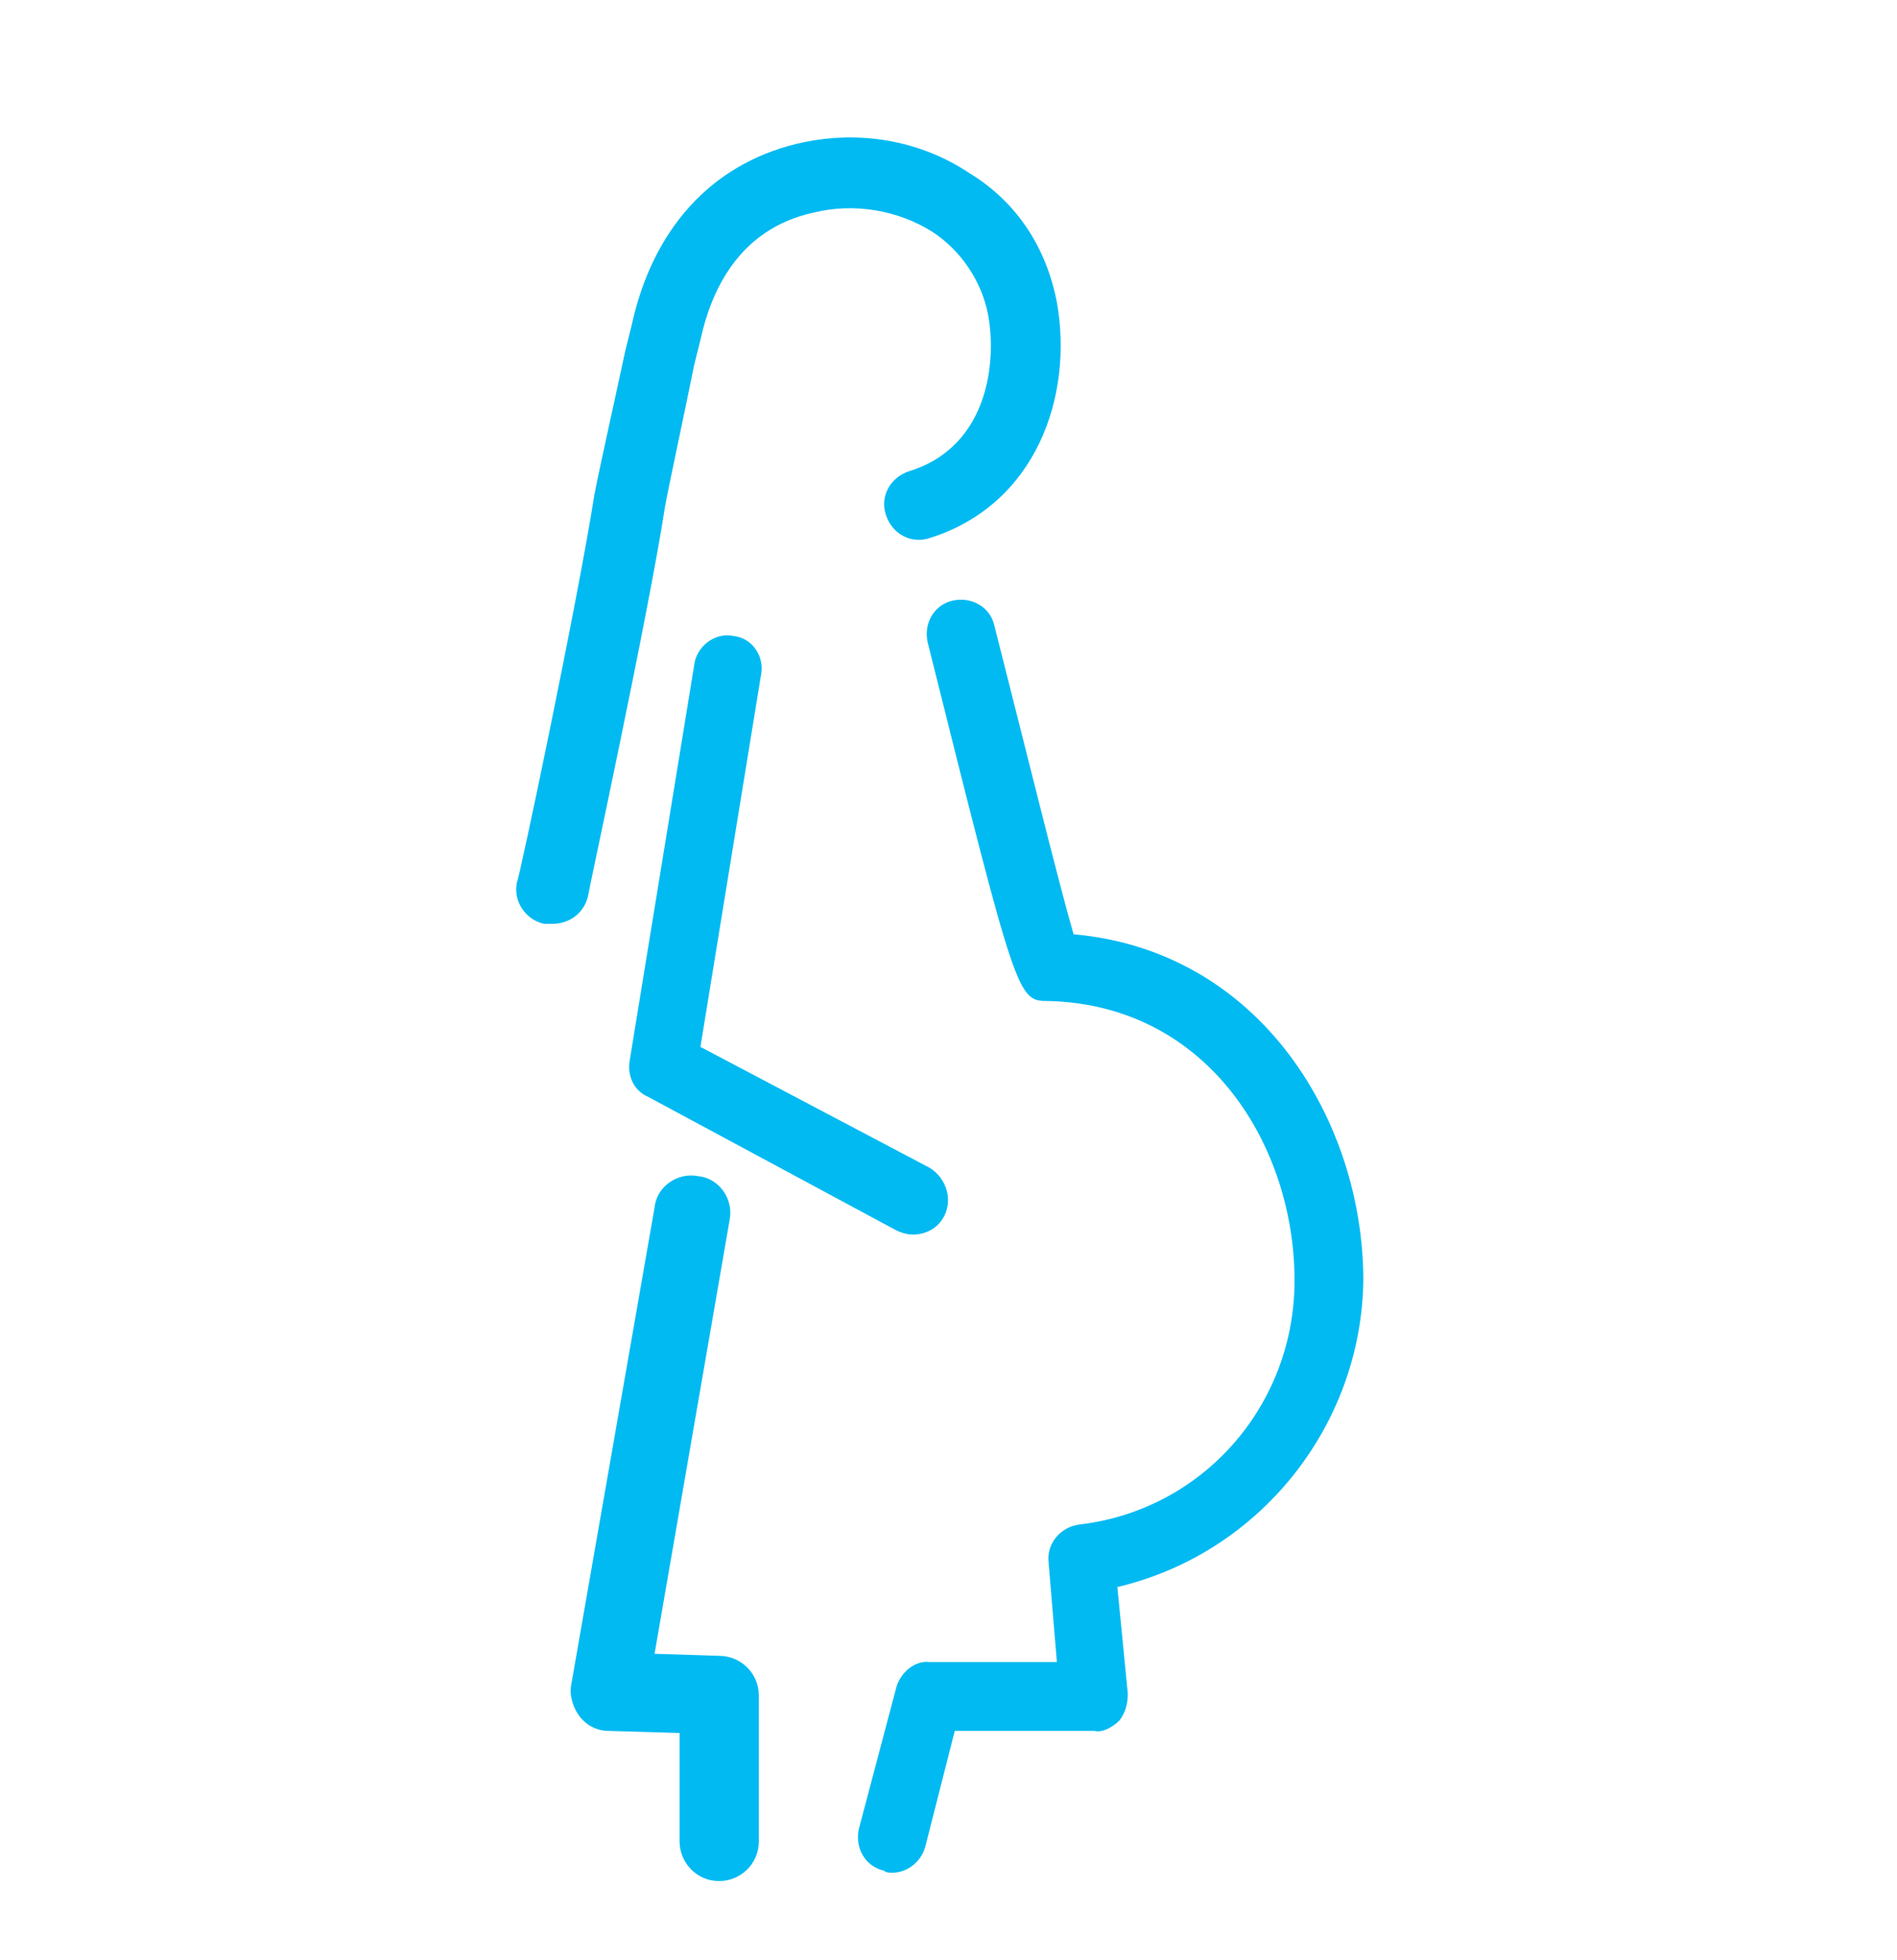 <?xml version="1.0" encoding="utf-8"?>
<!-- Generator: Adobe Illustrator 21.1.0, SVG Export Plug-In . SVG Version: 6.00 Build 0)  -->
<svg version="1.1" id="Layer_1" xmlns="http://www.w3.org/2000/svg" xmlns:xlink="http://www.w3.org/1999/xlink" x="0px" y="0px"
	 viewBox="0 0 91 94" style="enable-background:new 0 0 91 94;" xml:space="preserve">
<style type="text/css">
	.st0{fill:#01BAF2;}
</style>
<path class="st0" d="M53.6,76.1l0.5,5.1c0,0.5-0.1,0.9-0.4,1.3c-0.3,0.3-0.8,0.6-1.2,0.5L45.8,83l-1.4,5.5c-0.2,0.8-0.9,1.3-1.6,1.3
	c-0.1,0-0.3,0-0.4-0.1c-0.9-0.2-1.4-1.1-1.2-2l1.8-6.8c0.2-0.7,0.9-1.3,1.6-1.2l6.1,0l-0.4-4.8c-0.1-0.9,0.6-1.7,1.5-1.8
	c5.9-0.7,10.3-5.7,10.3-11.7c0-6.4-4.1-13.2-11.8-13.4c-1.5,0-1.5,0-5.8-17.2c-0.2-0.9,0.3-1.8,1.2-2c0.9-0.2,1.8,0.3,2,1.2
	c1.5,5.9,3.1,12.4,3.8,14.8c9,0.8,13.9,9,13.9,16.6C65.3,68.4,60.4,74.5,53.6,76.1z M34.5,79.4l-3.1-0.1L35,58.5
	c0.2-1-0.5-2-1.5-2.1c-1-0.2-2,0.5-2.1,1.5l-4,22.9c-0.1,0.5,0.1,1.1,0.4,1.5c0.3,0.4,0.8,0.7,1.4,0.7l3.4,0.1v5.2
	c0,1,0.8,1.9,1.9,1.9c1,0,1.9-0.8,1.9-1.9v-7C36.4,80.2,35.5,79.4,34.5,79.4z M28.2,43c0.1-0.6,2.9-13.5,3.7-18.7
	c0.2-1.1,1-4.8,1.4-6.8l0.3-1.2c0.5-2.3,1.8-5.3,5.4-6.1c2-0.5,4.1-0.1,5.7,0.9c1.4,0.9,2.4,2.4,2.7,4c0.4,2.1,0.1,6.3-3.8,7.5
	c-0.9,0.3-1.4,1.2-1.1,2.1c0.3,0.9,1.2,1.4,2.1,1.1c5.1-1.6,6.9-6.8,6.1-11.3c-0.5-2.6-1.9-4.8-4.2-6.2c-2.4-1.6-5.4-2.1-8.3-1.4
	c-4.1,1-6.9,4.1-7.9,8.7l-0.3,1.2c-0.6,2.8-1.3,5.9-1.5,7c-0.8,5.1-3.6,18.4-3.7,18.5c-0.2,0.9,0.4,1.8,1.3,2c0.1,0,0.2,0,0.4,0
	C27.3,44.3,28,43.8,28.2,43z M35.2,30.5c-0.9-0.2-1.8,0.5-1.9,1.4l-3.1,19c-0.1,0.7,0.2,1.4,0.9,1.7L43,59c0.2,0.1,0.5,0.2,0.8,0.2
	c0.6,0,1.2-0.3,1.5-0.9c0.4-0.8,0.1-1.8-0.7-2.3l-11-5.8l2.9-17.8C36.7,31.5,36.1,30.6,35.2,30.5z"/>
</svg>
